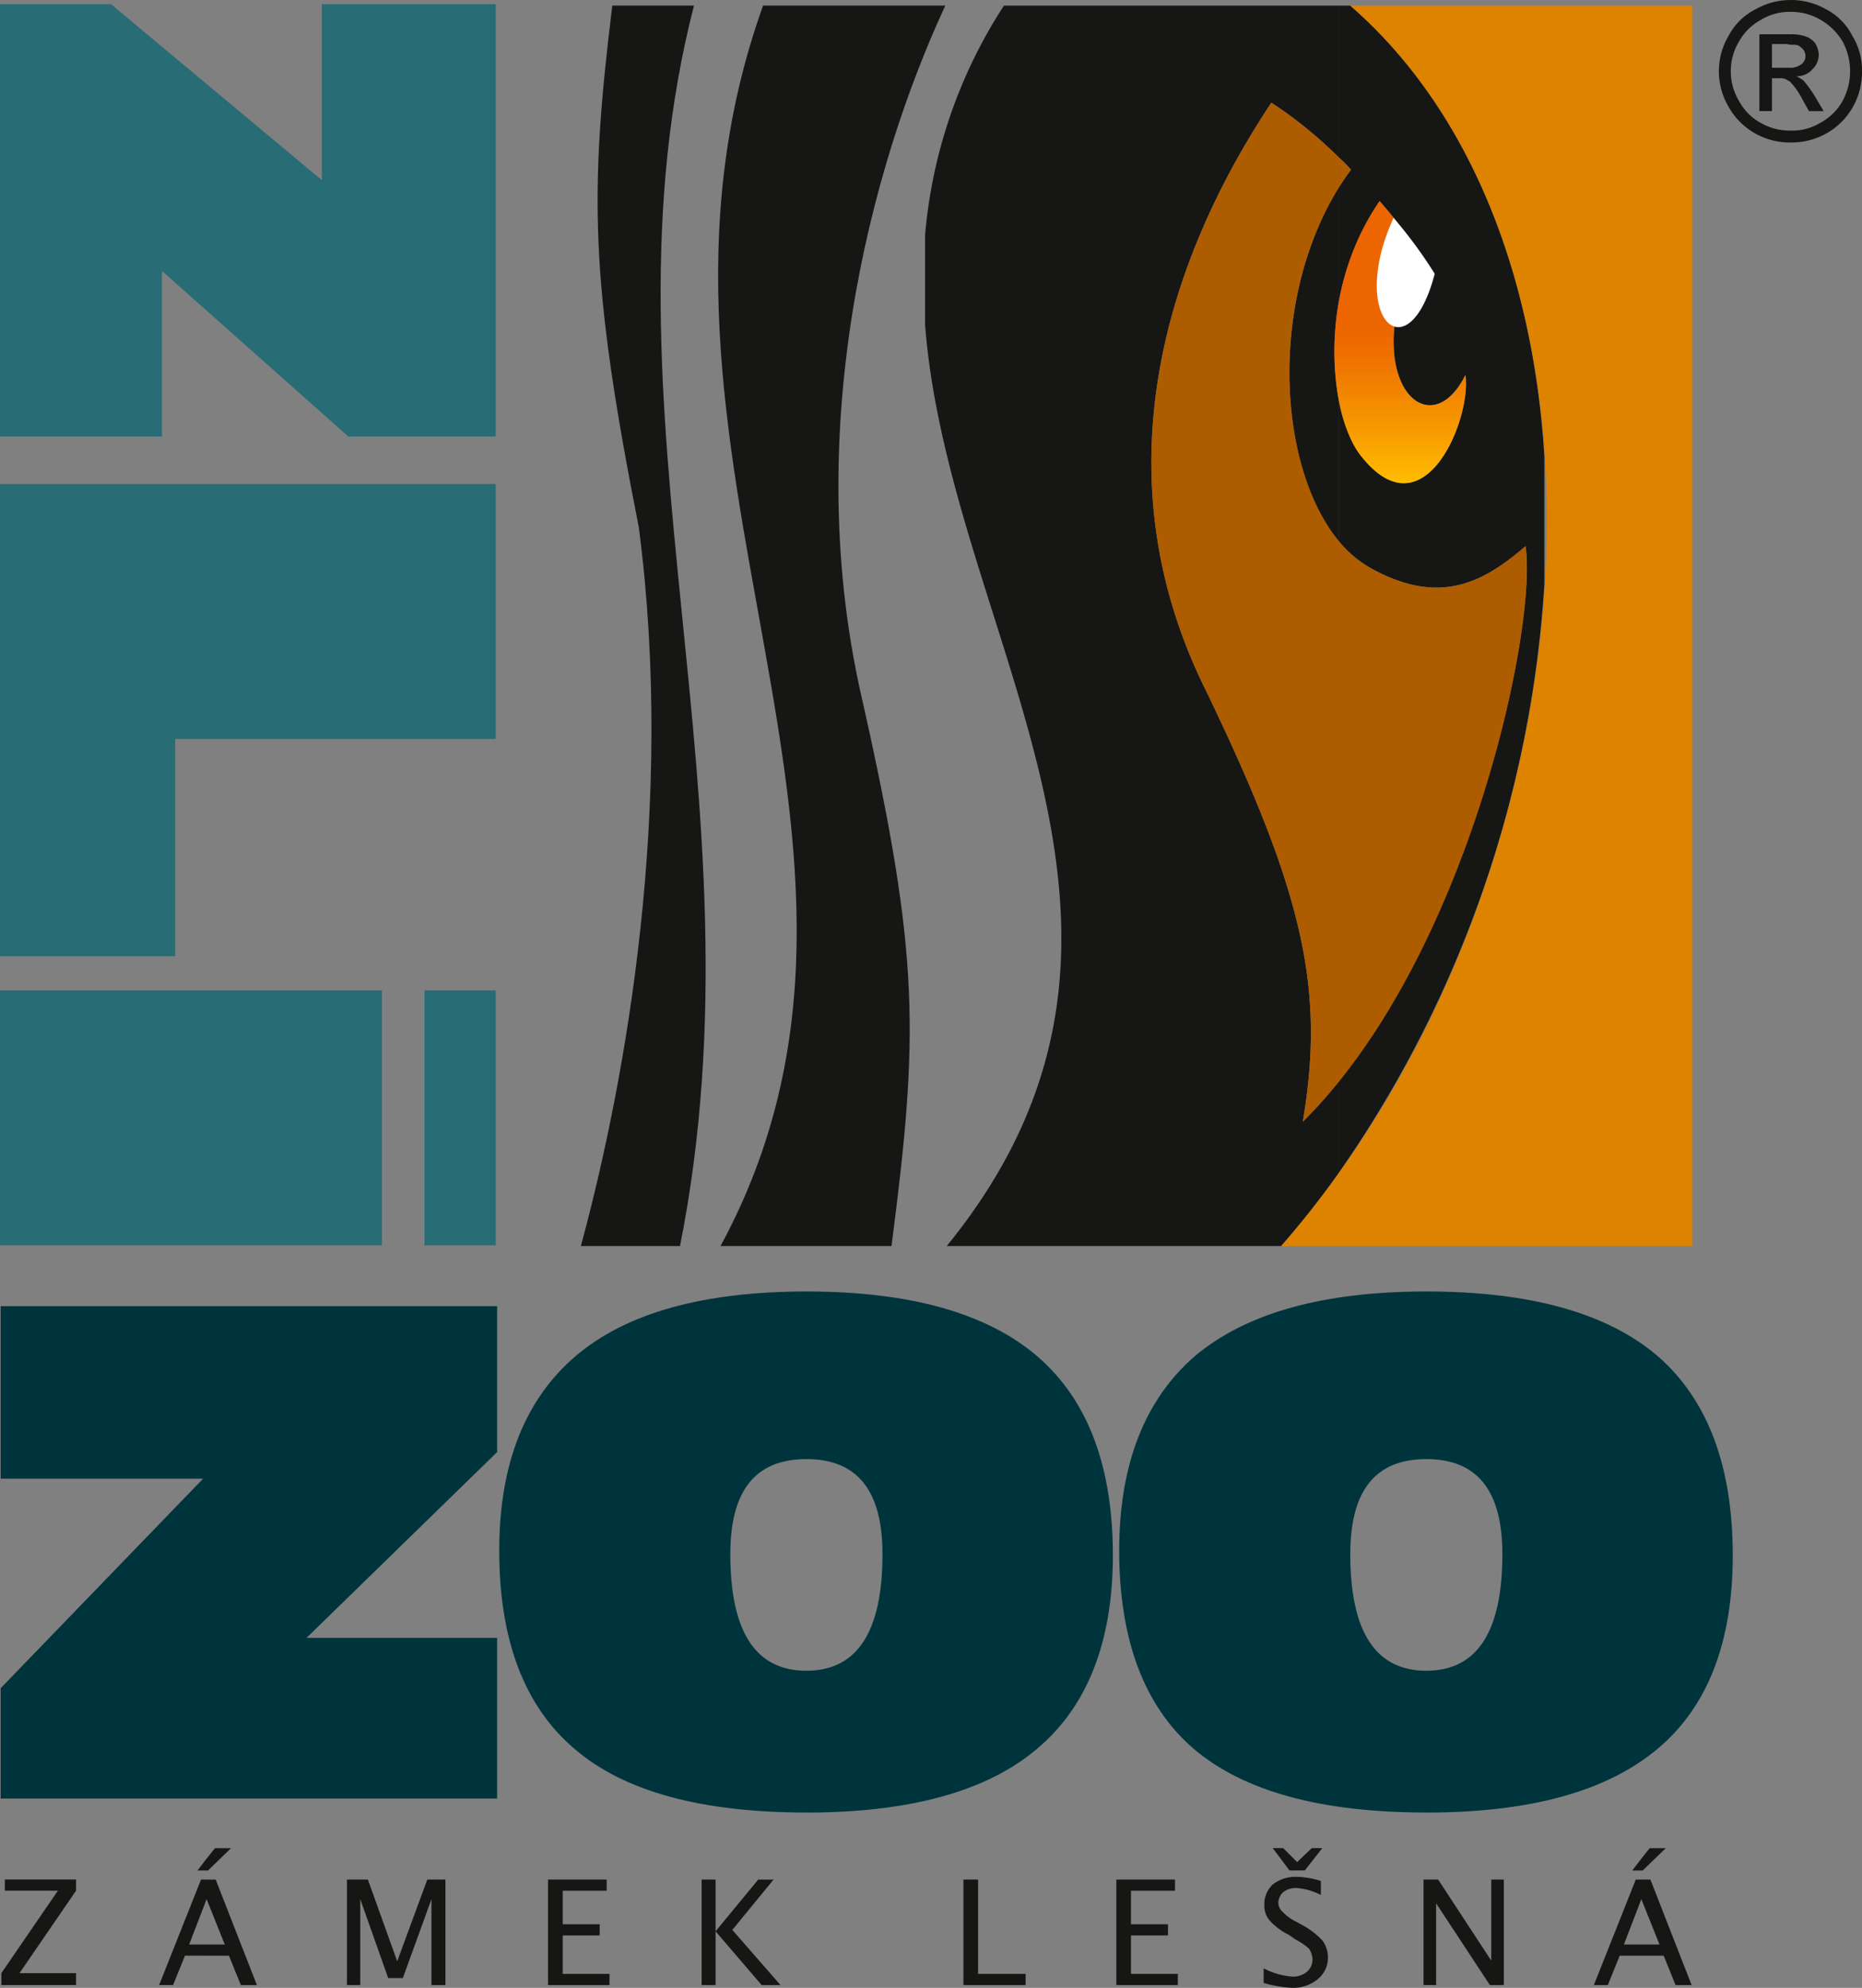 <svg xmlns="http://www.w3.org/2000/svg" xmlns:xlink="http://www.w3.org/1999/xlink" width="192.024" height="204.912" viewBox="0 0 192.024 204.912"><rect x="0" y="0" width="192.024" height="204.912" fill="#808080" stroke="none"/><defs><style>.a,.i{fill:#161615;}.a,.b,.c,.d,.e,.g{fill-rule:evenodd;}.b{fill:#dd8300;}.c{fill:#ae5c00;}.d{fill:url(#a);}.e{fill:#fff;}.f,.g{fill:#286c75;}.h{fill:#00343c;}</style><linearGradient id="a" x1="0.5" y1="0.373" x2="0.5" y2="0.849" gradientUnits="objectBoundingBox"><stop offset="0" stop-color="#ec6500"/><stop offset="0.227" stop-color="#ef7400"/><stop offset="0.664" stop-color="#f79c00"/><stop offset="1" stop-color="#ffbf00"/></linearGradient></defs><g transform="translate(-206.632 -93.416)"><path class="a" d="M278.2,93.992c-10.656,41.4,7.7,81.936-1.44,127.872H266.536c4.68-17.28,9.72-45.432,5.976-74.088-5.04-25.488-5.112-34.344-2.736-53.784Z"/><path class="a" d="M280.936,221.864c22.464-41.472-12.1-81.936,4.392-127.872H304.12c-7.848,16.92-14.976,44.28-8.5,71.856,5.9,26.28,5.76,34.272,2.952,56.016Z"/><path class="a" d="M345.88,93.992C358.192,104.72,364.744,121.64,365.9,140.5v13.1a118.757,118.757,0,0,1-21.24,60.768v-9.432c14.328-17.784,20.448-47.52,19.3-55.224-4.176,3.6-8.712,6.264-15.912,2.3a12.578,12.578,0,0,1-3.384-2.808v-14.76a14.473,14.473,0,0,0,2.232,5.832c6.552,8.5,11.52-3.672,10.872-8.208-3.888,7.776-11.3.072-4.9-12.888a58.407,58.407,0,0,0-3.96-5.04,27.531,27.531,0,0,0-4.248,10.584V112.784c.432-.648.864-1.3,1.3-1.872a11,11,0,0,0-1.3-1.3V93.992Zm-1.224,120.384a84.29,84.29,0,0,1-5.9,7.488H304.264c26.64-32.688.288-62.712-2.232-94.968V117.68a51.294,51.294,0,0,1,8.136-23.688h34.488v15.624A43.051,43.051,0,0,0,337.744,104c-11.232,16.92-17.64,38.664-6.768,60.552,10.152,21.024,12.312,30.888,10.008,44.5a49.757,49.757,0,0,0,3.672-4.1v9.432Zm0-101.592c-7.2,11.736-6.264,28.8,0,36.432v-14.76a29.273,29.273,0,0,1,0-9.72Z"/><path class="b" d="M381.16,93.992V221.864H338.752c32.616-37.368,37.512-101.448,7.128-127.872Z"/><path class="c" d="M340.984,209.048c16.992-16.776,24.264-50.976,22.968-59.328-4.176,3.6-8.712,6.264-15.912,2.3-9.576-5.256-11.952-27.72-2.088-41.112A46.507,46.507,0,0,0,337.744,104c-11.232,16.92-17.64,38.664-6.768,60.552C341.128,185.576,343.288,195.44,340.984,209.048Z"/><path class="d" d="M348.9,114.152c-6.7,9.72-5.04,22.248-2.016,26.136,6.552,8.5,11.52-3.672,10.872-8.208-3.888,7.776-11.3.072-4.9-12.888A58.407,58.407,0,0,0,348.9,114.152Z"/><path class="e" d="M350.344,115.88c-4.752,10.368,1.512,16.2,4.248,5.76A45.9,45.9,0,0,0,350.344,115.88Z"/><rect class="f" width="7.344" height="26.28" transform="translate(250.408 195.512)"/><rect class="f" width="39.384" height="26.28" transform="translate(206.632 195.512)"/><path class="g" d="M206.632,191.984V143.312h51.12v26.28H224.7v22.392Z"/><path class="g" d="M206.632,138.416V93.848H218.08l21.744,18.144V93.848h17.928v44.568H242.56l-19.224-17.064v17.064Z"/><path class="h" d="M257.9,278.816H206.7V267.44l20.88-21.6H206.7V228.056H257.9V243.1L238.24,262.256H257.9Z"/><path class="h" d="M289.792,226.544c10.656,0,18.648,2.232,23.832,6.7s7.776,11.3,7.776,20.52c0,8.928-2.664,15.624-7.848,19.944-5.184,4.392-13.176,6.552-23.76,6.552h0V265.64h0c5.256,0,7.848-4.032,7.848-12.024,0-6.552-2.592-9.792-7.848-9.792h0v-17.28Zm0,53.712c-10.8,0-18.792-2.16-23.9-6.552-5.184-4.392-7.776-11.232-7.776-20.448,0-8.928,2.664-15.624,7.92-20.088,5.184-4.392,13.1-6.624,23.76-6.624v17.28c-5.256,0-7.848,3.24-7.848,9.792,0,7.992,2.592,12.024,7.848,12.024Z"/><path class="h" d="M353.728,226.544c10.728,0,18.72,2.232,23.9,6.7,5.112,4.464,7.7,11.3,7.7,20.52,0,8.928-2.592,15.624-7.776,19.944-5.256,4.392-13.176,6.552-23.832,6.552h0V265.64h0c5.256,0,7.848-4.032,7.848-12.024,0-6.552-2.592-9.792-7.848-9.792h0v-17.28Zm0,53.712c-10.8,0-18.792-2.16-23.976-6.552-5.112-4.392-7.7-11.232-7.7-20.448,0-8.928,2.664-15.624,7.848-20.088,5.256-4.392,13.176-6.624,23.832-6.624v17.28c-5.256,0-7.848,3.24-7.848,9.792,0,7.992,2.592,12.024,7.848,12.024Z"/><path class="i" d="M375.9,295.016v-1.152h1.872l-1.872-4.68h0v-2.016h.936l4.248,10.872h-1.656l-1.224-3.024Zm0-8.784v-1.224l.864-1.08h1.656l-2.376,2.3Zm0-1.224v1.224h-.936l.936-1.224Zm0,2.16v2.016l-1.8,4.68h1.8v1.152h-2.232l-1.224,3.024h-1.44l4.32-10.872Zm-147.96,7.848v-1.152h1.872l-1.872-4.68h0v-2.016h.936l4.248,10.872h-1.656l-1.224-3.024Zm0-8.784v-1.224l.864-1.08h1.656l-2.376,2.3Zm14.472,11.808V287.168h2.16l3.024,8.424,3.1-8.424h1.872V298.04h-1.44v-8.856l-2.952,8.136h-1.512l-2.88-8.136v8.856Zm20.736,0V287.168H269.2v1.152h-4.536v3.456h3.816v1.152h-3.816v3.96h4.824v1.152Zm15.84,0V287.168h1.44V292.5l4.392-5.328h1.584l-4.248,5.184,4.968,5.688h-1.944l-4.752-5.544v5.544Zm27,0V287.168H307.5v9.72h4.9v1.152Zm15.768,0V287.168h6.048v1.152h-4.536v3.456h3.816v1.152h-3.816v3.96H328.1v1.152Zm15.192-.216v-1.512a7.52,7.52,0,0,0,3.024.864,2.319,2.319,0,0,0,1.44-.5,1.686,1.686,0,0,0,.576-1.3,2.143,2.143,0,0,0-.36-1.08,6.246,6.246,0,0,0-1.368-.936l-.72-.5a6.733,6.733,0,0,1-1.944-1.44,2.336,2.336,0,0,1-.576-1.656,2.77,2.77,0,0,1,.864-2.088,3.776,3.776,0,0,1,2.376-.792,8.5,8.5,0,0,1,2.592.432v1.44a6.473,6.473,0,0,0-2.52-.72,2.076,2.076,0,0,0-1.368.432,1.531,1.531,0,0,0-.5,1.08,1.268,1.268,0,0,0,.432.936,4.749,4.749,0,0,0,1.368,1.008l.792.432A8.241,8.241,0,0,1,343,293.432a2.93,2.93,0,0,1,.576,1.728,2.833,2.833,0,0,1-1.08,2.3,4.022,4.022,0,0,1-2.736.864,12.932,12.932,0,0,1-2.808-.5Zm6.048-13.9-1.8,2.3h-1.584l-1.728-2.3h1.08l1.44,1.44,1.512-1.44Zm10.44,14.112V287.168h1.512l5.472,8.352v-8.352h1.3V298.04h-1.44l-5.544-8.424v8.424Zm-146.664,0v-1.224l5.832-8.5h-5.472v-1.152h7.344v1.152l-5.832,8.5h5.832v1.224Zm21.168-13.032v1.224h-.936l.936-1.224Zm0,2.16v2.016l-1.8,4.68h1.8v1.152h-2.232l-1.224,3.024h-1.44l4.32-10.872Z"/><path class="i" d="M391.312,93.416a7.266,7.266,0,0,1,3.6.936,6.279,6.279,0,0,1,2.736,2.736,6.736,6.736,0,0,1,1.008,3.672,7.338,7.338,0,0,1-.936,3.672,7.135,7.135,0,0,1-2.736,2.736,7.339,7.339,0,0,1-3.672.936h0V106.88h0a5.6,5.6,0,0,0,3.024-.792,5.73,5.73,0,0,0,2.3-2.232,6.447,6.447,0,0,0,0-6.192,6.221,6.221,0,0,0-2.3-2.232,5.943,5.943,0,0,0-3.024-.792h0V93.416Zm0,8.5a7.759,7.759,0,0,1,1.152,1.656l.72,1.3H394.7l-.936-1.584a13.162,13.162,0,0,0-1.152-1.584,6.333,6.333,0,0,0-.72-.432,2.107,2.107,0,0,0,1.656-.72,2.072,2.072,0,0,0,.648-1.512,2.39,2.39,0,0,0-.36-1.152,2.02,2.02,0,0,0-1.008-.72,4.206,4.206,0,0,0-1.512-.216v1.08a2.239,2.239,0,0,1,.792.072,3.132,3.132,0,0,1,.5.432,1.161,1.161,0,0,1,.216.648,1.026,1.026,0,0,1-.432.864,1.9,1.9,0,0,1-1.08.36Zm0,6.192a7.338,7.338,0,0,1-3.672-.936,7.135,7.135,0,0,1-2.736-2.736,7.192,7.192,0,0,1,0-7.344,6.443,6.443,0,0,1,2.808-2.736,7.266,7.266,0,0,1,3.6-.936V94.64a5.6,5.6,0,0,0-3.024.792,5.73,5.73,0,0,0-2.3,2.232,5.979,5.979,0,0,0,0,6.192,5.551,5.551,0,0,0,2.232,2.232,6.018,6.018,0,0,0,3.1.792V108.1Zm0-11.16h-3.24v7.92h1.3V101.48h.72a1.408,1.408,0,0,1,1.008.288c.072,0,.144.072.216.144V100.4h-1.944V97.952h1.44c.144,0,.36.072.5.072Z"/></g></svg>